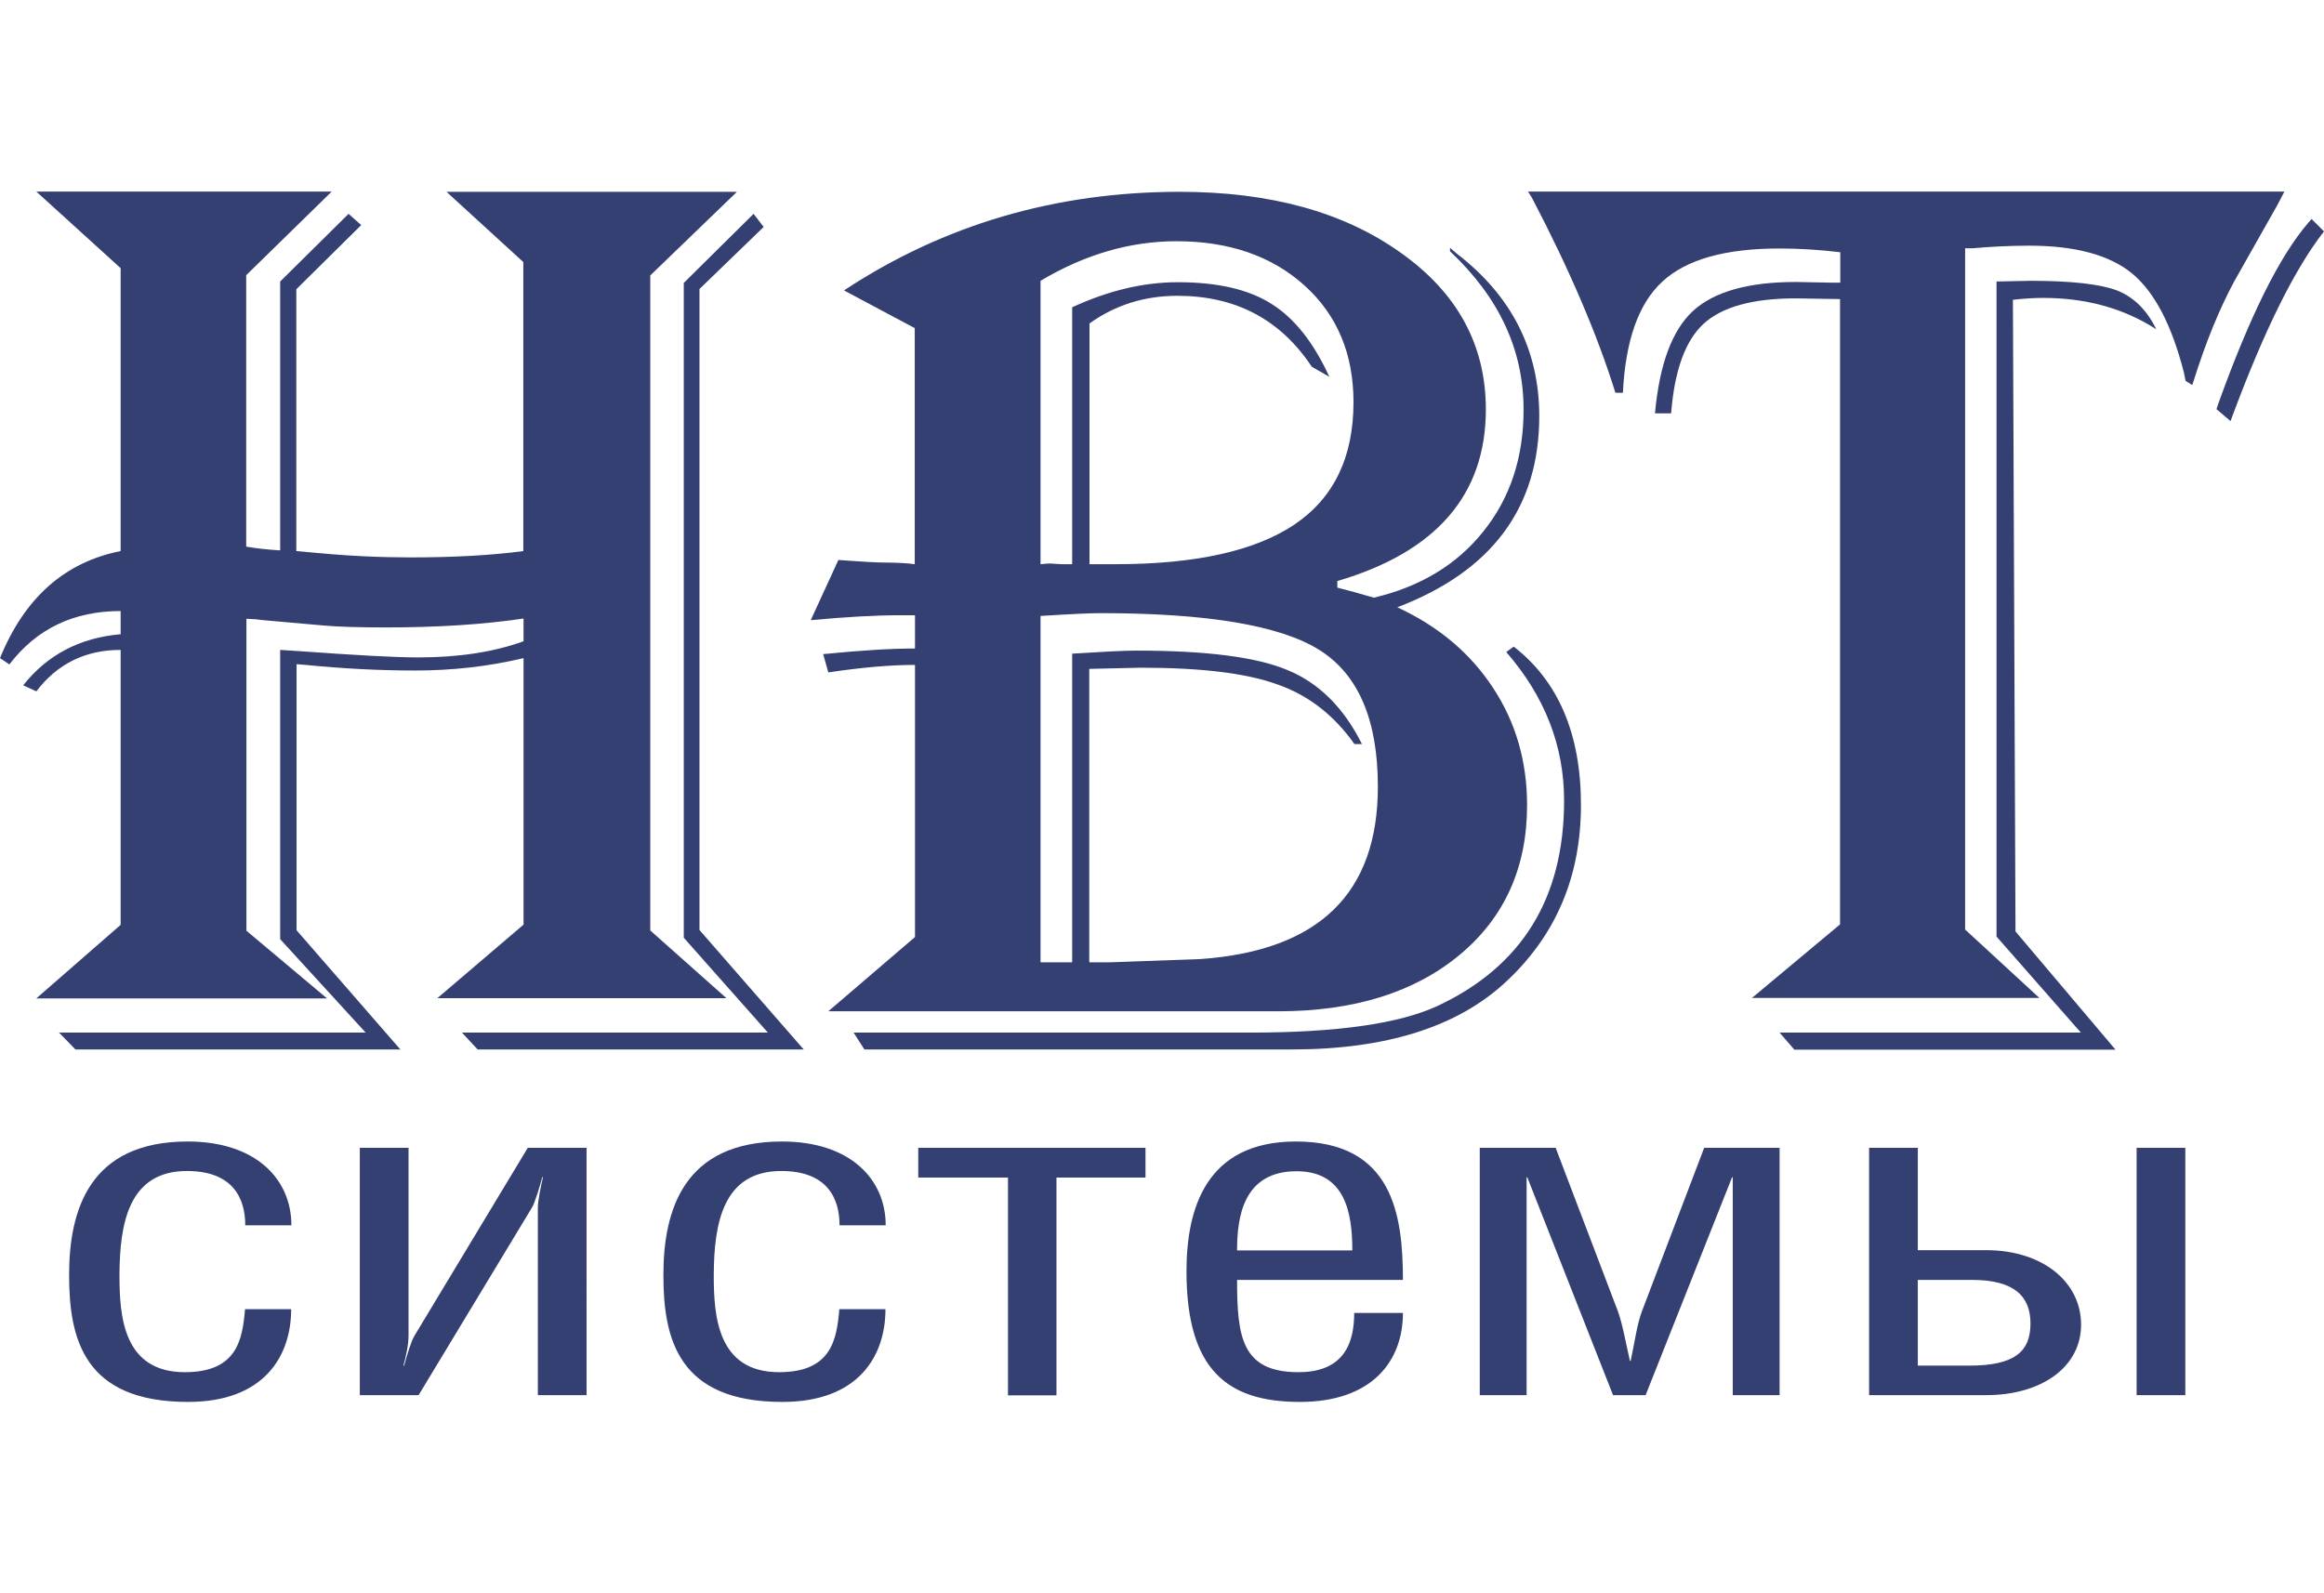 <?xml version="1.0" encoding="utf-8"?>
<!-- Generator: Adobe Illustrator 27.8.0, SVG Export Plug-In . SVG Version: 6.00 Build 0)  -->
<svg version="1.1" id="Слой_1" xmlns="http://www.w3.org/2000/svg" xmlns:xlink="http://www.w3.org/1999/xlink" x="0px" y="0px"
	 viewBox="0 0 99.21 68.03" style="enable-background:new 0 0 99.21 68.03;" xml:space="preserve">
<style type="text/css">
	.st0{fill-rule:evenodd;clip-rule:evenodd;fill:#354072;}
</style>
<g>
	<g>
		<path class="st0" d="M7.98,50c1.97,0,2.49,1.17,2.49,2.32h1.97c0-1.96-1.5-3.58-4.43-3.58c-4.18,0-5.06,2.91-5.06,5.7
			c0,2.73,0.63,5.42,5.08,5.42c3.25,0,4.4-1.96,4.4-3.96h-1.97c-0.11,1.29-0.33,2.69-2.57,2.69c-2.65,0-2.79-2.43-2.79-4.15
			C5.11,52.24,5.49,50,7.98,50 M15.36,49.01v10.56h2.51l4.84-8.01c0.11-0.16,0.35-0.95,0.44-1.3h0.03c-0.08,0.34-0.22,1.01-0.22,1.3
			v8.01h2.08V49.01h-2.51l-4.84,8.03c-0.14,0.24-0.3,0.77-0.44,1.27h-0.03c0.11-0.38,0.22-0.89,0.22-1.27v-8.03H15.36z M33.35,50
			c1.97,0,2.49,1.17,2.49,2.32h1.97c0-1.96-1.5-3.58-4.43-3.58c-4.18,0-5.06,2.91-5.06,5.7c0,2.73,0.63,5.42,5.08,5.42
			c3.25,0,4.4-1.96,4.4-3.96h-1.97c-0.11,1.29-0.33,2.69-2.57,2.69c-2.65,0-2.79-2.43-2.79-4.15C30.48,52.24,30.86,50,33.35,50z
			 M45.1,59.58v-9.3h3.8v-1.27h-9.7v1.27h3.83v9.3H45.1z M52.81,53.39c0-1.4,0.25-3.38,2.54-3.38c2.08,0,2.38,1.78,2.38,3.38H52.81z
			 M57.81,56.06c0,1.21-0.38,2.53-2.38,2.53c-2.43,0-2.62-1.52-2.62-3.94h7.08c0-2.79-0.44-5.91-4.57-5.91
			c-3.85,0-4.67,2.89-4.67,5.54c0,4.25,1.78,5.58,4.84,5.58s4.4-1.72,4.4-3.8C59.89,56.06,57.81,56.06,57.81,56.06z M63.17,49.01
			v10.56h2v-9.3h0.03l3.66,9.3h1.39l3.69-9.3h0.03v9.3h2V49.01h-3.22l-2.65,6.96c-0.22,0.57-0.33,1.42-0.49,2.14h-0.03
			c-0.16-0.71-0.33-1.64-0.52-2.14l-2.65-6.96H63.17z M81.87,54.65h2.32c1.81,0,2.49,0.71,2.49,1.86c0,1.19-0.66,1.8-2.62,1.8h-2.19
			C81.87,58.31,81.87,54.65,81.87,54.65z M81.87,49.01h-2.08v10.56h5c2.35,0,4.05-1.19,4.05-3.01s-1.64-3.18-4.05-3.18h-2.92V49.01z
			 M93.29,49.01h-2.08v10.56h2.08V49.01z"/>
	</g>
	<path class="st0" d="M1.55,8.18h12.61l-3.65,3.57v11.59c0.41,0.07,0.9,0.13,1.45,0.16V12.02l2.92-2.89l0.54,0.48l-2.77,2.74v11.18
		l0.89,0.08c1.37,0.13,2.71,0.19,3.99,0.19c1.87,0,3.46-0.09,4.81-0.27V11.19l-3.28-3h12.4l-3.7,3.57v27.97l3.25,2.89H18.67
		l3.68-3.14V28.1c-1.5,0.36-3.05,0.53-4.64,0.53c-1.5,0-3.06-0.08-4.67-0.24l-0.38-0.03v11.36l4.43,5.09H3.22l-0.7-0.72h13.09
		l-3.65-3.99V27.75l0.78,0.05c2.36,0.17,4.07,0.27,5.13,0.27c1.71,0,3.21-0.23,4.48-0.69v-0.97c-1.68,0.25-3.64,0.38-5.88,0.38
		c-1.19,0-2.07-0.03-2.63-0.08l-2.71-0.24c-0.1-0.02-0.31-0.04-0.61-0.05v13.32l3.44,2.89H1.55l3.6-3.14V27.75
		c-1.5,0-2.7,0.59-3.6,1.77l-0.56-0.26c1.04-1.31,2.43-2.03,4.16-2.18v-0.99c-2.01,0-3.59,0.76-4.75,2.28L0,28.1
		c1.05-2.58,2.77-4.1,5.15-4.57V11.45L1.55,8.18"/>
	<polyline class="st0" points="32.6,9.69 29.86,12.34 29.86,39.71 34.31,44.81 20.39,44.81 19.72,44.09 32.78,44.09 29.19,40.04 
		29.19,12.08 32.17,9.13 32.6,9.69 	"/>
	<path class="st0" d="M36.03,12.4c4.26-2.81,9.04-4.21,14.33-4.21c3.85,0,6.99,0.86,9.42,2.59c2.44,1.72,3.65,3.96,3.65,6.7
		c0,3.65-2.12,6.09-6.34,7.33v0.28c0.43,0.11,0.95,0.25,1.56,0.43c1.99-0.47,3.56-1.42,4.69-2.85c1.14-1.43,1.7-3.15,1.7-5.18
		c0-2.54-1.04-4.79-3.14-6.76v-0.15l0.29,0.25c2.34,1.8,3.52,4.12,3.52,6.94c0,3.9-2.02,6.62-6.06,8.16
		c1.75,0.81,3.11,1.95,4.08,3.43c0.98,1.48,1.46,3.16,1.46,5.02c0,2.66-0.96,4.8-2.89,6.4c-1.93,1.6-4.52,2.4-7.73,2.4H35.36
		l3.7-3.17V28.39c-1.05,0-2.29,0.11-3.7,0.32l-0.22-0.78c1.6-0.16,2.9-0.24,3.92-0.24v-1.42h-0.67c-1.01,0-2.26,0.07-3.78,0.21
		l1.18-2.57l0.42,0.03c0.71,0.05,1.23,0.08,1.58,0.08c0.54,0,0.96,0.03,1.26,0.07V14.01L36.03,12.4 M44.42,26.3v14.79h1.35V27.91
		c1.27-0.08,2.18-0.13,2.74-0.13c2.97,0,5.12,0.27,6.45,0.83c1.34,0.55,2.4,1.6,3.18,3.16h-0.32c-0.87-1.23-1.97-2.09-3.3-2.55
		c-1.33-0.48-3.26-0.71-5.82-0.71l-2.2,0.05v12.53h0.86l3.89-0.14c5.05-0.36,7.57-2.8,7.57-7.36c0-2.85-0.83-4.79-2.5-5.84
		c-1.66-1.04-4.77-1.57-9.34-1.57C46.53,26.18,45.68,26.22,44.42,26.3z M44.42,11.99v12.1c0.2-0.02,0.33-0.03,0.4-0.03l0.49,0.03
		c0.07,0,0.23,0,0.46,0V13.12c1.54-0.71,3.04-1.07,4.51-1.07c1.68,0,3.01,0.3,3.99,0.92c0.98,0.61,1.8,1.64,2.48,3.12L56,15.66
		c-1.34-2.02-3.25-3.03-5.74-3.03c-1.39,0-2.65,0.39-3.75,1.18v10.28h1.12c3.42,0,5.96-0.57,7.64-1.7c1.68-1.14,2.51-2.88,2.51-5.22
		c0-2.06-0.7-3.72-2.08-4.97c-1.39-1.26-3.22-1.9-5.47-1.9C48.23,10.3,46.3,10.87,44.42,11.99z"/>
	<path class="st0" d="M64.62,27.61c1.91,1.48,2.87,3.74,2.87,6.76c0,3.04-1.06,5.56-3.2,7.55c-2.07,1.93-5.12,2.89-9.15,2.89H36.9
		l-0.46-0.72h16.94c3.68,0,6.34-0.38,7.97-1.13c3.62-1.69,5.42-4.61,5.42-8.78c0-2.33-0.82-4.44-2.47-6.34L64.62,27.61"/>
	<path class="st0" d="M97.52,8.18c-0.16,0.3-0.27,0.51-0.32,0.61l-1.82,3.22c-0.62,1.15-1.21,2.57-1.75,4.3l-0.05,0.13l-0.28-0.18
		l-0.07-0.35c-0.52-2.04-1.26-3.45-2.22-4.24c-0.96-0.78-2.41-1.18-4.38-1.18c-0.81,0-1.61,0.04-2.42,0.11h-0.32v29.09l3.17,2.92
		H74.79l3.76-3.14v-26.7l-1.9-0.03c-1.84,0-3.15,0.37-3.93,1.09s-1.24,2-1.38,3.82h-0.69c0.19-2.09,0.73-3.55,1.62-4.37
		c0.89-0.82,2.35-1.24,4.39-1.24l1.61,0.03h0.29v-1.3c-0.92-0.11-1.78-0.16-2.6-0.16c-2.31,0-3.98,0.47-4.99,1.41
		c-1.02,0.93-1.58,2.52-1.69,4.75h-0.32c-0.77-2.48-1.96-5.26-3.56-8.32l-0.17-0.27H97.52"/>
	<g>
		<path class="st0" d="M92.05,14.06c-1.38-0.89-2.99-1.34-4.83-1.34c-0.41,0-0.84,0.03-1.29,0.08l0.11,26.97l4.27,5.05H76.6
			l-0.63-0.73h12.86l-3.6-4.1V12.02l1.45-0.03c1.74,0,2.97,0.14,3.69,0.41C91.1,12.69,91.65,13.24,92.05,14.06"/>
		<path class="st0" d="M99.21,9.88c-1.23,1.57-2.53,4.18-3.89,7.83l-0.1,0.27l-0.6-0.51l0.08-0.24c1.33-3.7,2.6-6.28,3.84-7.72
			l0.14-0.16L99.21,9.88"/>
	</g>
</g>
</svg>
